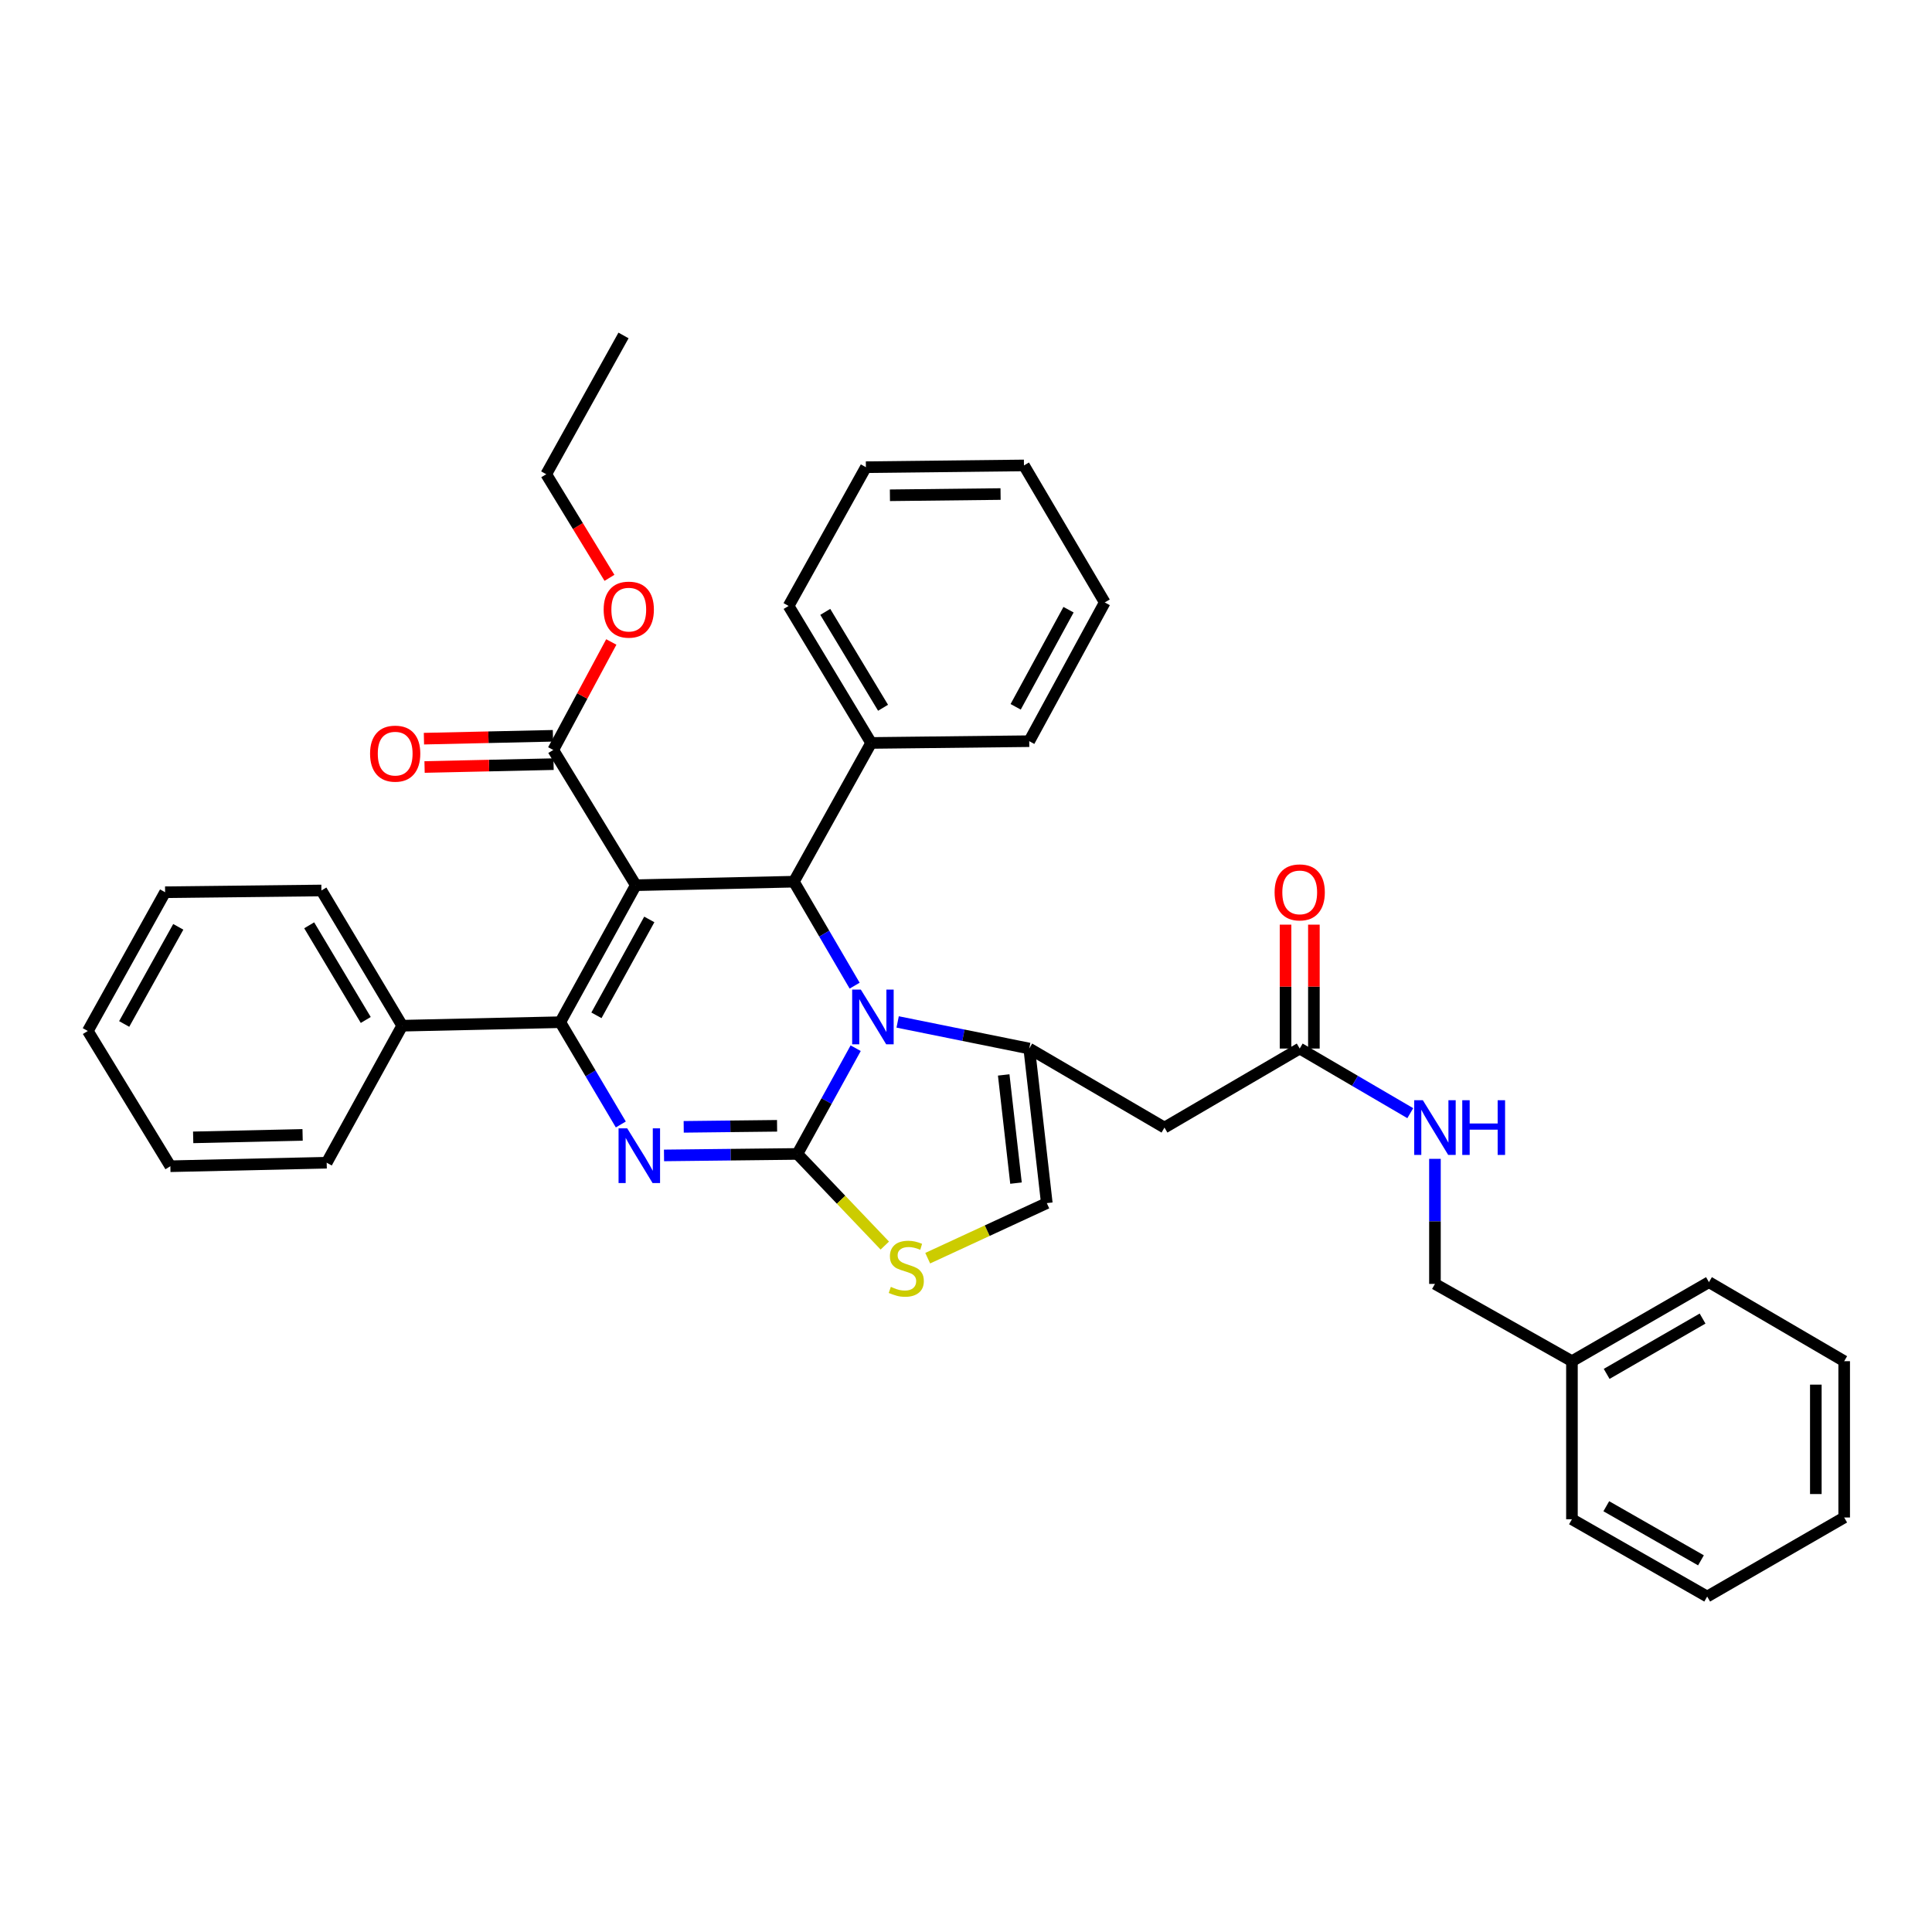 <?xml version='1.0' encoding='iso-8859-1'?>
<svg version='1.1' baseProfile='full'
              xmlns='http://www.w3.org/2000/svg'
                      xmlns:rdkit='http://www.rdkit.org/xml'
                      xmlns:xlink='http://www.w3.org/1999/xlink'
                  xml:space='preserve'
width='1000px' height='1000px' viewBox='0 0 1000 1000'>
<!-- END OF HEADER -->
<rect style='opacity:1.0;fill:#FFFFFF;stroke:none' width='1000' height='1000' x='0' y='0'> </rect>
<path class='bond-0' d='M 813.634,704.548 L 742.725,664.545' style='fill:none;fill-rule:evenodd;stroke:#000000;stroke-width:6px;stroke-linecap:butt;stroke-linejoin:miter;stroke-opacity:1' />
<path class='bond-1' d='M 813.634,704.548 L 884.55,663.64' style='fill:none;fill-rule:evenodd;stroke:#000000;stroke-width:6px;stroke-linecap:butt;stroke-linejoin:miter;stroke-opacity:1' />
<path class='bond-1' d='M 831.603,711.123 L 881.245,682.487' style='fill:none;fill-rule:evenodd;stroke:#000000;stroke-width:6px;stroke-linecap:butt;stroke-linejoin:miter;stroke-opacity:1' />
<path class='bond-2' d='M 813.634,704.548 L 813.634,786.364' style='fill:none;fill-rule:evenodd;stroke:#000000;stroke-width:6px;stroke-linecap:butt;stroke-linejoin:miter;stroke-opacity:1' />
<path class='bond-3' d='M 672.73,542.726 L 701.344,559.449' style='fill:none;fill-rule:evenodd;stroke:#000000;stroke-width:6px;stroke-linecap:butt;stroke-linejoin:miter;stroke-opacity:1' />
<path class='bond-3' d='M 701.344,559.449 L 729.959,576.173' style='fill:none;fill-rule:evenodd;stroke:#0000FF;stroke-width:6px;stroke-linecap:butt;stroke-linejoin:miter;stroke-opacity:1' />
<path class='bond-4' d='M 680.067,542.726 L 680.067,510.662' style='fill:none;fill-rule:evenodd;stroke:#000000;stroke-width:6px;stroke-linecap:butt;stroke-linejoin:miter;stroke-opacity:1' />
<path class='bond-4' d='M 680.067,510.662 L 680.067,478.598' style='fill:none;fill-rule:evenodd;stroke:#FF0000;stroke-width:6px;stroke-linecap:butt;stroke-linejoin:miter;stroke-opacity:1' />
<path class='bond-4' d='M 665.393,542.726 L 665.393,510.662' style='fill:none;fill-rule:evenodd;stroke:#000000;stroke-width:6px;stroke-linecap:butt;stroke-linejoin:miter;stroke-opacity:1' />
<path class='bond-4' d='M 665.393,510.662 L 665.393,478.598' style='fill:none;fill-rule:evenodd;stroke:#FF0000;stroke-width:6px;stroke-linecap:butt;stroke-linejoin:miter;stroke-opacity:1' />
<path class='bond-5' d='M 672.73,542.726 L 602.727,583.634' style='fill:none;fill-rule:evenodd;stroke:#000000;stroke-width:6px;stroke-linecap:butt;stroke-linejoin:miter;stroke-opacity:1' />
<path class='bond-6' d='M 742.725,599.817 L 742.725,632.181' style='fill:none;fill-rule:evenodd;stroke:#0000FF;stroke-width:6px;stroke-linecap:butt;stroke-linejoin:miter;stroke-opacity:1' />
<path class='bond-6' d='M 742.725,632.181 L 742.725,664.545' style='fill:none;fill-rule:evenodd;stroke:#000000;stroke-width:6px;stroke-linecap:butt;stroke-linejoin:miter;stroke-opacity:1' />
<path class='bond-7' d='M 343.692,598.043 L 378.211,597.658' style='fill:none;fill-rule:evenodd;stroke:#0000FF;stroke-width:6px;stroke-linecap:butt;stroke-linejoin:miter;stroke-opacity:1' />
<path class='bond-7' d='M 378.211,597.658 L 412.73,597.273' style='fill:none;fill-rule:evenodd;stroke:#000000;stroke-width:6px;stroke-linecap:butt;stroke-linejoin:miter;stroke-opacity:1' />
<path class='bond-7' d='M 353.884,583.254 L 378.047,582.985' style='fill:none;fill-rule:evenodd;stroke:#0000FF;stroke-width:6px;stroke-linecap:butt;stroke-linejoin:miter;stroke-opacity:1' />
<path class='bond-7' d='M 378.047,582.985 L 402.211,582.715' style='fill:none;fill-rule:evenodd;stroke:#000000;stroke-width:6px;stroke-linecap:butt;stroke-linejoin:miter;stroke-opacity:1' />
<path class='bond-8' d='M 321.334,582.018 L 305.666,555.553' style='fill:none;fill-rule:evenodd;stroke:#0000FF;stroke-width:6px;stroke-linecap:butt;stroke-linejoin:miter;stroke-opacity:1' />
<path class='bond-8' d='M 305.666,555.553 L 289.998,529.087' style='fill:none;fill-rule:evenodd;stroke:#000000;stroke-width:6px;stroke-linecap:butt;stroke-linejoin:miter;stroke-opacity:1' />
<path class='bond-9' d='M 410.912,456.361 L 426.637,483.269' style='fill:none;fill-rule:evenodd;stroke:#000000;stroke-width:6px;stroke-linecap:butt;stroke-linejoin:miter;stroke-opacity:1' />
<path class='bond-9' d='M 426.637,483.269 L 442.361,510.177' style='fill:none;fill-rule:evenodd;stroke:#0000FF;stroke-width:6px;stroke-linecap:butt;stroke-linejoin:miter;stroke-opacity:1' />
<path class='bond-10' d='M 410.912,456.361 L 329.088,458.179' style='fill:none;fill-rule:evenodd;stroke:#000000;stroke-width:6px;stroke-linecap:butt;stroke-linejoin:miter;stroke-opacity:1' />
<path class='bond-11' d='M 410.912,456.361 L 450.907,384.548' style='fill:none;fill-rule:evenodd;stroke:#000000;stroke-width:6px;stroke-linecap:butt;stroke-linejoin:miter;stroke-opacity:1' />
<path class='bond-12' d='M 329.088,458.179 L 286.362,388.184' style='fill:none;fill-rule:evenodd;stroke:#000000;stroke-width:6px;stroke-linecap:butt;stroke-linejoin:miter;stroke-opacity:1' />
<path class='bond-13' d='M 329.088,458.179 L 289.998,529.087' style='fill:none;fill-rule:evenodd;stroke:#000000;stroke-width:6px;stroke-linecap:butt;stroke-linejoin:miter;stroke-opacity:1' />
<path class='bond-13' d='M 336.075,475.899 L 308.712,525.535' style='fill:none;fill-rule:evenodd;stroke:#000000;stroke-width:6px;stroke-linecap:butt;stroke-linejoin:miter;stroke-opacity:1' />
<path class='bond-14' d='M 289.998,529.087 L 208.182,530.905' style='fill:none;fill-rule:evenodd;stroke:#000000;stroke-width:6px;stroke-linecap:butt;stroke-linejoin:miter;stroke-opacity:1' />
<path class='bond-15' d='M 442.898,542.549 L 427.814,569.911' style='fill:none;fill-rule:evenodd;stroke:#0000FF;stroke-width:6px;stroke-linecap:butt;stroke-linejoin:miter;stroke-opacity:1' />
<path class='bond-15' d='M 427.814,569.911 L 412.73,597.273' style='fill:none;fill-rule:evenodd;stroke:#000000;stroke-width:6px;stroke-linecap:butt;stroke-linejoin:miter;stroke-opacity:1' />
<path class='bond-16' d='M 464.624,528.954 L 498.678,535.84' style='fill:none;fill-rule:evenodd;stroke:#0000FF;stroke-width:6px;stroke-linecap:butt;stroke-linejoin:miter;stroke-opacity:1' />
<path class='bond-16' d='M 498.678,535.84 L 532.731,542.726' style='fill:none;fill-rule:evenodd;stroke:#000000;stroke-width:6px;stroke-linecap:butt;stroke-linejoin:miter;stroke-opacity:1' />
<path class='bond-17' d='M 412.73,597.273 L 435.352,620.987' style='fill:none;fill-rule:evenodd;stroke:#000000;stroke-width:6px;stroke-linecap:butt;stroke-linejoin:miter;stroke-opacity:1' />
<path class='bond-17' d='M 435.352,620.987 L 457.973,644.702' style='fill:none;fill-rule:evenodd;stroke:#CCCC00;stroke-width:6px;stroke-linecap:butt;stroke-linejoin:miter;stroke-opacity:1' />
<path class='bond-18' d='M 480.178,651.234 L 511,636.979' style='fill:none;fill-rule:evenodd;stroke:#CCCC00;stroke-width:6px;stroke-linecap:butt;stroke-linejoin:miter;stroke-opacity:1' />
<path class='bond-18' d='M 511,636.979 L 541.821,622.724' style='fill:none;fill-rule:evenodd;stroke:#000000;stroke-width:6px;stroke-linecap:butt;stroke-linejoin:miter;stroke-opacity:1' />
<path class='bond-19' d='M 541.821,622.724 L 532.731,542.726' style='fill:none;fill-rule:evenodd;stroke:#000000;stroke-width:6px;stroke-linecap:butt;stroke-linejoin:miter;stroke-opacity:1' />
<path class='bond-19' d='M 525.877,612.381 L 519.515,556.382' style='fill:none;fill-rule:evenodd;stroke:#000000;stroke-width:6px;stroke-linecap:butt;stroke-linejoin:miter;stroke-opacity:1' />
<path class='bond-20' d='M 532.731,542.726 L 602.727,583.634' style='fill:none;fill-rule:evenodd;stroke:#000000;stroke-width:6px;stroke-linecap:butt;stroke-linejoin:miter;stroke-opacity:1' />
<path class='bond-21' d='M 450.907,384.548 L 408.181,313.639' style='fill:none;fill-rule:evenodd;stroke:#000000;stroke-width:6px;stroke-linecap:butt;stroke-linejoin:miter;stroke-opacity:1' />
<path class='bond-21' d='M 457.067,366.338 L 427.159,316.702' style='fill:none;fill-rule:evenodd;stroke:#000000;stroke-width:6px;stroke-linecap:butt;stroke-linejoin:miter;stroke-opacity:1' />
<path class='bond-22' d='M 450.907,384.548 L 532.731,383.635' style='fill:none;fill-rule:evenodd;stroke:#000000;stroke-width:6px;stroke-linecap:butt;stroke-linejoin:miter;stroke-opacity:1' />
<path class='bond-23' d='M 286.362,388.184 L 301.386,360.233' style='fill:none;fill-rule:evenodd;stroke:#000000;stroke-width:6px;stroke-linecap:butt;stroke-linejoin:miter;stroke-opacity:1' />
<path class='bond-23' d='M 301.386,360.233 L 316.409,332.281' style='fill:none;fill-rule:evenodd;stroke:#FF0000;stroke-width:6px;stroke-linecap:butt;stroke-linejoin:miter;stroke-opacity:1' />
<path class='bond-24' d='M 286.199,380.848 L 252.814,381.59' style='fill:none;fill-rule:evenodd;stroke:#000000;stroke-width:6px;stroke-linecap:butt;stroke-linejoin:miter;stroke-opacity:1' />
<path class='bond-24' d='M 252.814,381.59 L 219.429,382.332' style='fill:none;fill-rule:evenodd;stroke:#FF0000;stroke-width:6px;stroke-linecap:butt;stroke-linejoin:miter;stroke-opacity:1' />
<path class='bond-24' d='M 286.525,395.519 L 253.14,396.261' style='fill:none;fill-rule:evenodd;stroke:#000000;stroke-width:6px;stroke-linecap:butt;stroke-linejoin:miter;stroke-opacity:1' />
<path class='bond-24' d='M 253.14,396.261 L 219.755,397.002' style='fill:none;fill-rule:evenodd;stroke:#FF0000;stroke-width:6px;stroke-linecap:butt;stroke-linejoin:miter;stroke-opacity:1' />
<path class='bond-25' d='M 315.461,299.087 L 299.093,272.27' style='fill:none;fill-rule:evenodd;stroke:#FF0000;stroke-width:6px;stroke-linecap:butt;stroke-linejoin:miter;stroke-opacity:1' />
<path class='bond-25' d='M 299.093,272.27 L 282.726,245.454' style='fill:none;fill-rule:evenodd;stroke:#000000;stroke-width:6px;stroke-linecap:butt;stroke-linejoin:miter;stroke-opacity:1' />
<path class='bond-26' d='M 408.181,313.639 L 448.184,241.818' style='fill:none;fill-rule:evenodd;stroke:#000000;stroke-width:6px;stroke-linecap:butt;stroke-linejoin:miter;stroke-opacity:1' />
<path class='bond-27' d='M 532.731,383.635 L 571.821,311.821' style='fill:none;fill-rule:evenodd;stroke:#000000;stroke-width:6px;stroke-linecap:butt;stroke-linejoin:miter;stroke-opacity:1' />
<path class='bond-27' d='M 525.706,365.847 L 553.069,315.578' style='fill:none;fill-rule:evenodd;stroke:#000000;stroke-width:6px;stroke-linecap:butt;stroke-linejoin:miter;stroke-opacity:1' />
<path class='bond-28' d='M 208.182,530.905 L 166.361,460.91' style='fill:none;fill-rule:evenodd;stroke:#000000;stroke-width:6px;stroke-linecap:butt;stroke-linejoin:miter;stroke-opacity:1' />
<path class='bond-28' d='M 189.312,527.932 L 160.037,478.936' style='fill:none;fill-rule:evenodd;stroke:#000000;stroke-width:6px;stroke-linecap:butt;stroke-linejoin:miter;stroke-opacity:1' />
<path class='bond-29' d='M 208.182,530.905 L 169.092,601.822' style='fill:none;fill-rule:evenodd;stroke:#000000;stroke-width:6px;stroke-linecap:butt;stroke-linejoin:miter;stroke-opacity:1' />
<path class='bond-30' d='M 166.361,460.91 L 85.458,461.815' style='fill:none;fill-rule:evenodd;stroke:#000000;stroke-width:6px;stroke-linecap:butt;stroke-linejoin:miter;stroke-opacity:1' />
<path class='bond-31' d='M 85.458,461.815 L 45.455,533.636' style='fill:none;fill-rule:evenodd;stroke:#000000;stroke-width:6px;stroke-linecap:butt;stroke-linejoin:miter;stroke-opacity:1' />
<path class='bond-31' d='M 92.277,479.728 L 64.275,530.003' style='fill:none;fill-rule:evenodd;stroke:#000000;stroke-width:6px;stroke-linecap:butt;stroke-linejoin:miter;stroke-opacity:1' />
<path class='bond-32' d='M 45.455,533.636 L 88.18,603.64' style='fill:none;fill-rule:evenodd;stroke:#000000;stroke-width:6px;stroke-linecap:butt;stroke-linejoin:miter;stroke-opacity:1' />
<path class='bond-33' d='M 88.18,603.64 L 169.092,601.822' style='fill:none;fill-rule:evenodd;stroke:#000000;stroke-width:6px;stroke-linecap:butt;stroke-linejoin:miter;stroke-opacity:1' />
<path class='bond-33' d='M 99.988,588.697 L 156.625,587.424' style='fill:none;fill-rule:evenodd;stroke:#000000;stroke-width:6px;stroke-linecap:butt;stroke-linejoin:miter;stroke-opacity:1' />
<path class='bond-34' d='M 282.726,245.454 L 322.729,173.632' style='fill:none;fill-rule:evenodd;stroke:#000000;stroke-width:6px;stroke-linecap:butt;stroke-linejoin:miter;stroke-opacity:1' />
<path class='bond-35' d='M 448.184,241.818 L 530,240.905' style='fill:none;fill-rule:evenodd;stroke:#000000;stroke-width:6px;stroke-linecap:butt;stroke-linejoin:miter;stroke-opacity:1' />
<path class='bond-35' d='M 460.62,256.354 L 517.892,255.715' style='fill:none;fill-rule:evenodd;stroke:#000000;stroke-width:6px;stroke-linecap:butt;stroke-linejoin:miter;stroke-opacity:1' />
<path class='bond-36' d='M 571.821,311.821 L 530,240.905' style='fill:none;fill-rule:evenodd;stroke:#000000;stroke-width:6px;stroke-linecap:butt;stroke-linejoin:miter;stroke-opacity:1' />
<path class='bond-37' d='M 884.55,663.64 L 954.545,704.548' style='fill:none;fill-rule:evenodd;stroke:#000000;stroke-width:6px;stroke-linecap:butt;stroke-linejoin:miter;stroke-opacity:1' />
<path class='bond-38' d='M 813.634,786.364 L 883.637,826.368' style='fill:none;fill-rule:evenodd;stroke:#000000;stroke-width:6px;stroke-linecap:butt;stroke-linejoin:miter;stroke-opacity:1' />
<path class='bond-38' d='M 831.415,779.624 L 880.417,807.626' style='fill:none;fill-rule:evenodd;stroke:#000000;stroke-width:6px;stroke-linecap:butt;stroke-linejoin:miter;stroke-opacity:1' />
<path class='bond-39' d='M 954.545,704.548 L 954.545,785.451' style='fill:none;fill-rule:evenodd;stroke:#000000;stroke-width:6px;stroke-linecap:butt;stroke-linejoin:miter;stroke-opacity:1' />
<path class='bond-39' d='M 939.871,716.684 L 939.871,773.316' style='fill:none;fill-rule:evenodd;stroke:#000000;stroke-width:6px;stroke-linecap:butt;stroke-linejoin:miter;stroke-opacity:1' />
<path class='bond-40' d='M 883.637,826.368 L 954.545,785.451' style='fill:none;fill-rule:evenodd;stroke:#000000;stroke-width:6px;stroke-linecap:butt;stroke-linejoin:miter;stroke-opacity:1' />
<path  class='atom-2' d='M 736.465 569.474
L 745.745 584.474
Q 746.665 585.954, 748.145 588.634
Q 749.625 591.314, 749.705 591.474
L 749.705 569.474
L 753.465 569.474
L 753.465 597.794
L 749.585 597.794
L 739.625 581.394
Q 738.465 579.474, 737.225 577.274
Q 736.025 575.074, 735.665 574.394
L 735.665 597.794
L 731.985 597.794
L 731.985 569.474
L 736.465 569.474
' fill='#0000FF'/>
<path  class='atom-2' d='M 756.865 569.474
L 760.705 569.474
L 760.705 581.514
L 775.185 581.514
L 775.185 569.474
L 779.025 569.474
L 779.025 597.794
L 775.185 597.794
L 775.185 584.714
L 760.705 584.714
L 760.705 597.794
L 756.865 597.794
L 756.865 569.474
' fill='#0000FF'/>
<path  class='atom-3' d='M 659.73 461.895
Q 659.73 455.095, 663.09 451.295
Q 666.45 447.495, 672.73 447.495
Q 679.01 447.495, 682.37 451.295
Q 685.73 455.095, 685.73 461.895
Q 685.73 468.775, 682.33 472.695
Q 678.93 476.575, 672.73 476.575
Q 666.49 476.575, 663.09 472.695
Q 659.73 468.815, 659.73 461.895
M 672.73 473.375
Q 677.05 473.375, 679.37 470.495
Q 681.73 467.575, 681.73 461.895
Q 681.73 456.335, 679.37 453.535
Q 677.05 450.695, 672.73 450.695
Q 668.41 450.695, 666.05 453.495
Q 663.73 456.295, 663.73 461.895
Q 663.73 467.615, 666.05 470.495
Q 668.41 473.375, 672.73 473.375
' fill='#FF0000'/>
<path  class='atom-5' d='M 324.646 584.026
L 333.926 599.026
Q 334.846 600.506, 336.326 603.186
Q 337.806 605.866, 337.886 606.026
L 337.886 584.026
L 341.646 584.026
L 341.646 612.346
L 337.766 612.346
L 327.806 595.946
Q 326.646 594.026, 325.406 591.826
Q 324.206 589.626, 323.846 588.946
L 323.846 612.346
L 320.166 612.346
L 320.166 584.026
L 324.646 584.026
' fill='#0000FF'/>
<path  class='atom-9' d='M 445.56 512.204
L 454.84 527.204
Q 455.76 528.684, 457.24 531.364
Q 458.72 534.044, 458.8 534.204
L 458.8 512.204
L 462.56 512.204
L 462.56 540.524
L 458.68 540.524
L 448.72 524.124
Q 447.56 522.204, 446.32 520.004
Q 445.12 517.804, 444.76 517.124
L 444.76 540.524
L 441.08 540.524
L 441.08 512.204
L 445.56 512.204
' fill='#0000FF'/>
<path  class='atom-11' d='M 461.095 666.08
Q 461.415 666.2, 462.735 666.76
Q 464.055 667.32, 465.495 667.68
Q 466.975 668, 468.415 668
Q 471.095 668, 472.655 666.72
Q 474.215 665.4, 474.215 663.12
Q 474.215 661.56, 473.415 660.6
Q 472.655 659.64, 471.455 659.12
Q 470.255 658.6, 468.255 658
Q 465.735 657.24, 464.215 656.52
Q 462.735 655.8, 461.655 654.28
Q 460.615 652.76, 460.615 650.2
Q 460.615 646.64, 463.015 644.44
Q 465.455 642.24, 470.255 642.24
Q 473.535 642.24, 477.255 643.8
L 476.335 646.88
Q 472.935 645.48, 470.375 645.48
Q 467.615 645.48, 466.095 646.64
Q 464.575 647.76, 464.615 649.72
Q 464.615 651.24, 465.375 652.16
Q 466.175 653.08, 467.295 653.6
Q 468.455 654.12, 470.375 654.72
Q 472.935 655.52, 474.455 656.32
Q 475.975 657.12, 477.055 658.76
Q 478.175 660.36, 478.175 663.12
Q 478.175 667.04, 475.535 669.16
Q 472.935 671.24, 468.575 671.24
Q 466.055 671.24, 464.135 670.68
Q 462.255 670.16, 460.015 669.24
L 461.095 666.08
' fill='#CCCC00'/>
<path  class='atom-17' d='M 312.452 315.537
Q 312.452 308.737, 315.812 304.937
Q 319.172 301.137, 325.452 301.137
Q 331.732 301.137, 335.092 304.937
Q 338.452 308.737, 338.452 315.537
Q 338.452 322.417, 335.052 326.337
Q 331.652 330.217, 325.452 330.217
Q 319.212 330.217, 315.812 326.337
Q 312.452 322.457, 312.452 315.537
M 325.452 327.017
Q 329.772 327.017, 332.092 324.137
Q 334.452 321.217, 334.452 315.537
Q 334.452 309.977, 332.092 307.177
Q 329.772 304.337, 325.452 304.337
Q 321.132 304.337, 318.772 307.137
Q 316.452 309.937, 316.452 315.537
Q 316.452 321.257, 318.772 324.137
Q 321.132 327.017, 325.452 327.017
' fill='#FF0000'/>
<path  class='atom-18' d='M 191.546 390.082
Q 191.546 383.282, 194.906 379.482
Q 198.266 375.682, 204.546 375.682
Q 210.826 375.682, 214.186 379.482
Q 217.546 383.282, 217.546 390.082
Q 217.546 396.962, 214.146 400.882
Q 210.746 404.762, 204.546 404.762
Q 198.306 404.762, 194.906 400.882
Q 191.546 397.002, 191.546 390.082
M 204.546 401.562
Q 208.866 401.562, 211.186 398.682
Q 213.546 395.762, 213.546 390.082
Q 213.546 384.522, 211.186 381.722
Q 208.866 378.882, 204.546 378.882
Q 200.226 378.882, 197.866 381.682
Q 195.546 384.482, 195.546 390.082
Q 195.546 395.802, 197.866 398.682
Q 200.226 401.562, 204.546 401.562
' fill='#FF0000'/>
</svg>
